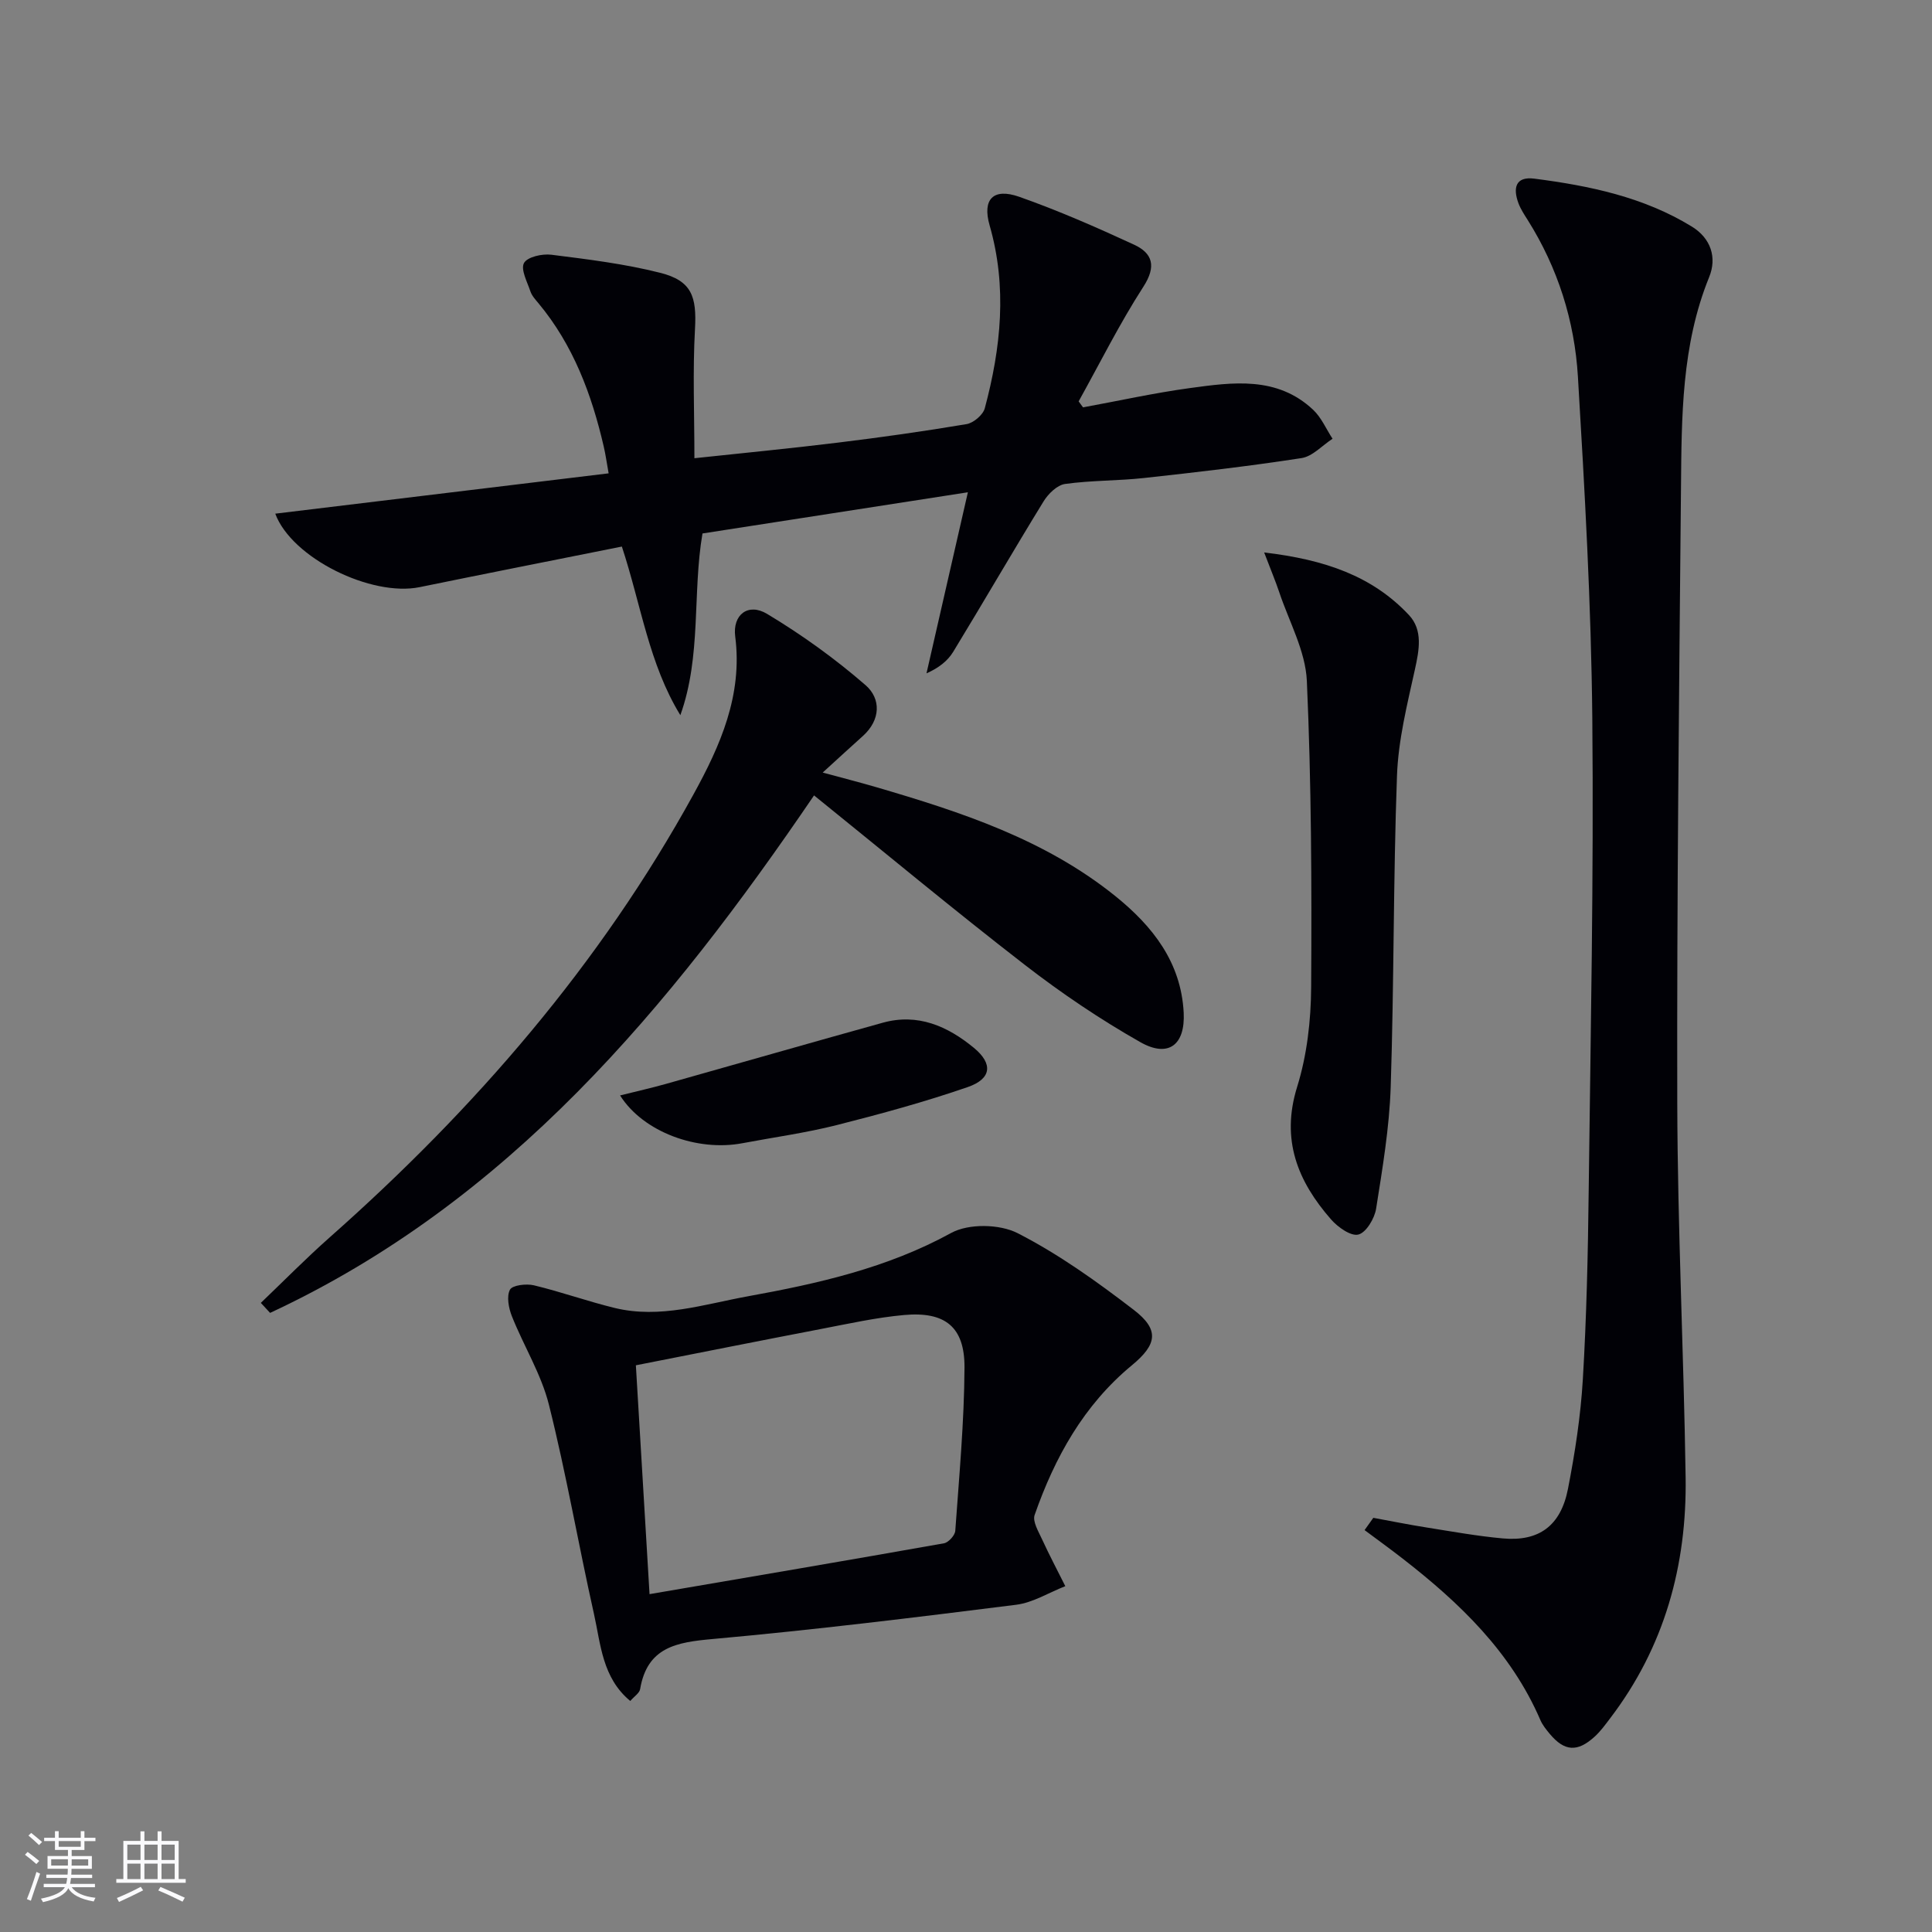 <svg enable-background="new 0 0 400 400" viewBox="0 0 400 400" xmlns="http://www.w3.org/2000/svg"><rect x="0" y="0" width="400" height="400" fill="#808080" stroke="none"/><g fill="#010106"><path d="m284.33 314.25c3.67.67 7.34 1.42 11.03 2 5.24.83 10.47 1.78 15.74 2.26 7.49.69 12.03-2.57 13.53-10.25 1.46-7.48 2.63-15.09 3.08-22.69.77-12.95 1.06-25.94 1.21-38.91.4-32.64 1.06-65.28.75-97.91-.23-23.6-1.57-47.2-2.98-70.77-.69-11.53-4.15-22.5-10.39-32.42-.71-1.12-1.46-2.25-1.92-3.48-1.15-3.1-.67-5.61 3.31-5.09 11.41 1.47 22.62 3.8 32.6 9.93 3.92 2.41 5.23 6.4 3.57 10.46-5.73 14.1-5.7 28.91-5.83 43.68-.39 42.47-.87 84.94-.77 127.41.07 25.78 1.34 51.56 1.73 77.35.28 18.27-4.38 35.19-15.63 49.94-1 1.32-1.99 2.69-3.2 3.79-3.57 3.26-6.26 3.07-9.3-.57-.74-.89-1.5-1.83-1.95-2.88-6.08-14.08-16.71-24.25-28.52-33.42-2.59-2.01-5.24-3.93-7.87-5.89.61-.84 1.21-1.69 1.81-2.54z"/><path d="m128.75 113.16c-14.24 2.85-28.06 5.57-41.86 8.4-10 2.05-26.48-6-29.9-15.21 22.87-2.76 45.6-5.51 69.02-8.35-.4-2.22-.63-3.92-1.02-5.58-2.5-10.79-6.31-20.99-13.51-29.64-.64-.76-1.37-1.56-1.67-2.47-.66-1.96-2.05-4.54-1.32-5.86.71-1.27 3.78-1.95 5.67-1.71 7.55.95 15.16 1.88 22.52 3.74 6.55 1.65 7.58 4.92 7.21 11.63-.49 8.73-.12 17.51-.12 26.76 9.98-1.07 19.86-2.02 29.71-3.23 8.9-1.09 17.79-2.34 26.63-3.83 1.44-.24 3.41-1.91 3.78-3.28 3.35-12.51 4.67-25.11 1-37.87-1.55-5.4.74-7.81 6.12-5.92 8.09 2.85 15.98 6.31 23.77 9.91 3.88 1.79 4.67 4.49 1.94 8.72-4.92 7.62-8.98 15.79-13.4 23.73.3.41.61.83.91 1.24 7.37-1.35 14.7-2.98 22.11-3.99 8.92-1.22 18.08-2.51 25.53 4.49 1.71 1.61 2.7 3.98 4.02 6-2.13 1.38-4.12 3.64-6.4 4-10.81 1.67-21.7 2.93-32.58 4.12-5.45.6-10.98.48-16.4 1.24-1.64.23-3.48 2.03-4.44 3.59-6.35 10.33-12.42 20.83-18.73 31.18-1.15 1.88-3.01 3.33-5.52 4.44 2.81-12.3 5.62-24.6 8.57-37.49-18.71 2.9-36.69 5.69-54.95 8.53-2.11 12.35-.17 25.3-4.58 37.62-6.51-10.61-8.12-22.81-12.11-34.91z"/><path d="m130.49 352.17c-5.81-4.81-6.11-11.74-7.52-18.04-3.23-14.4-5.73-28.98-9.32-43.29-1.59-6.35-5.22-12.17-7.67-18.33-.67-1.69-1.13-4.09-.4-5.49.49-.94 3.38-1.29 4.96-.91 5.63 1.35 11.1 3.32 16.73 4.69 9.4 2.28 18.46-.76 27.54-2.41 14.55-2.64 28.86-5.85 42.12-13.12 3.61-1.98 10.03-1.86 13.75.04 8.51 4.35 16.43 10.03 24.05 15.88 5.35 4.11 4.86 7.15-.4 11.49-9.95 8.22-15.95 19.05-20.12 30.98-.47 1.34.79 3.4 1.52 5 1.51 3.29 3.21 6.5 4.83 9.74-3.39 1.32-6.68 3.41-10.18 3.85-20.91 2.63-41.84 5.2-62.82 7.09-7.48.67-13.55 1.66-15.03 10.37-.13.82-1.2 1.49-2.04 2.46zm3.99-22.12c20.84-3.57 40.92-6.97 60.97-10.53.93-.17 2.26-1.64 2.33-2.58.8-11.26 1.85-22.53 1.91-33.81.04-8.41-4.01-11.64-12.51-10.87-5.75.52-11.45 1.79-17.14 2.88-12.65 2.43-25.29 4.95-38.39 7.53.91 15.37 1.82 30.57 2.83 47.38z"/><path d="m54 269.75c4.76-4.55 9.38-9.25 14.31-13.61 30-26.55 55.93-56.47 75.29-91.71 5.52-10.04 10.18-20.5 8.62-32.63-.59-4.55 2.69-7.05 6.6-4.7 7.18 4.31 14.07 9.27 20.39 14.76 3.21 2.79 3.15 7.19-.57 10.53-2.47 2.21-4.91 4.46-8.31 7.56 4.59 1.25 7.83 2.07 11.04 3.01 17.59 5.15 34.95 10.81 49.54 22.56 7.76 6.26 13.62 13.71 14.16 24.14.34 6.68-3.16 9.4-8.97 6.11-8.34-4.73-16.38-10.16-23.97-16.04-14.72-11.39-29.04-23.31-43.59-35.05-29.94 44-63.27 84.16-112.62 107.14-.64-.69-1.28-1.38-1.92-2.07z"/><path d="m261.73 114.38c12.54 1.48 22.38 4.86 29.98 12.96 2.92 3.12 2.12 7.25 1.22 11.32-1.6 7.25-3.44 14.61-3.7 21.97-.78 21.46-.6 42.95-1.3 64.42-.28 8.43-1.7 16.84-3.02 25.19-.32 2.03-2.05 4.94-3.67 5.36-1.54.4-4.25-1.52-5.65-3.12-6.92-7.9-10.44-16.51-7.03-27.46 2.04-6.56 2.86-13.73 2.9-20.64.13-21.14.05-42.29-.89-63.4-.28-6.21-3.69-12.29-5.73-18.41-.76-2.27-1.7-4.48-3.11-8.19z"/><path d="m128.38 226.8c3.51-.88 6.51-1.55 9.46-2.38 14.99-4.21 29.94-8.52 44.94-12.68 7.25-2.01 13.41.72 18.86 5.21 3.98 3.28 3.67 6.41-1.29 8.12-8.89 3.07-18.01 5.56-27.13 7.87-6.41 1.62-13 2.52-19.51 3.75-9.32 1.77-20.51-2.27-25.33-9.89z"/></g><path d="m5.17 384 .55-.58c.85.61 1.65 1.24 2.4 1.87l-.59.64c-.83-.73-1.62-1.38-2.36-1.93m1.22 9.53-.82-.34c.71-1.76 1.37-3.64 1.98-5.63.24.13.5.25.76.36-.6 1.67-1.24 3.54-1.92 5.61m-.5-13.5.57-.54c.56.44 1.31 1.06 2.26 1.87l-.64.64c-.68-.66-1.41-1.32-2.19-1.97m3.25.46h2.24v-1.36h.77v1.36h4.57v-1.36h.76v1.36h2.28v.69h-2.28v1.84h-2.64v1.26h4.18v2.64h-4.21c0 .45-.02.86-.05 1.21h4.32v.69h-4.38c-.04.34-.1.75-.19 1.22h5.15v.69h-4.82c.87 1.19 2.51 1.92 4.93 2.19-.17.32-.3.57-.37.76-2.77-.49-4.52-1.41-5.26-2.76-.56 1.26-2.3 2.23-5.24 2.9-.12-.24-.26-.48-.43-.72 2.73-.55 4.38-1.34 4.96-2.38h-4.38v-.69h4.65c.1-.38.17-.79.21-1.22h-4.32v-.69h4.4c.03-.34.05-.75.05-1.21h-4.2v-2.64h4.23v-1.26h-2.69v-1.84h-2.24zm1.46 4.46v1.29h3.45c.01-.4.02-.57.01-.53v-.32-.45h-3.46zm1.55-2.59h4.57v-1.19h-4.57zm6.11 2.59h-3.42v.77c-.01.19-.01.37-.02.53h3.44z" fill="#fafafc"/><path d="m32.63 379.16h.82v1.98h3.54v7.89h1.46v.78h-14.37v-.78h1.46v-7.89h3.54v-1.98h.82v1.98h2.73zm-3.49 11.48.5.73c-1.61.82-3.28 1.63-5 2.41-.13-.27-.28-.55-.44-.82 1.75-.72 3.4-1.49 4.94-2.32m-2.78-5.55h2.73v-3.18h-2.73zm0 3.95h2.73v-3.2h-2.73zm3.54-3.95h2.73v-3.18h-2.73zm0 3.95h2.73v-3.2h-2.73zm7.89 4.68c-1.84-.92-3.51-1.7-5.02-2.32l.45-.73c1.89.8 3.57 1.55 5.04 2.23zm-1.62-11.81h-2.73v3.18h2.73zm-2.73 7.13h2.73v-3.2h-2.73z" fill="#fafafc"/></svg>